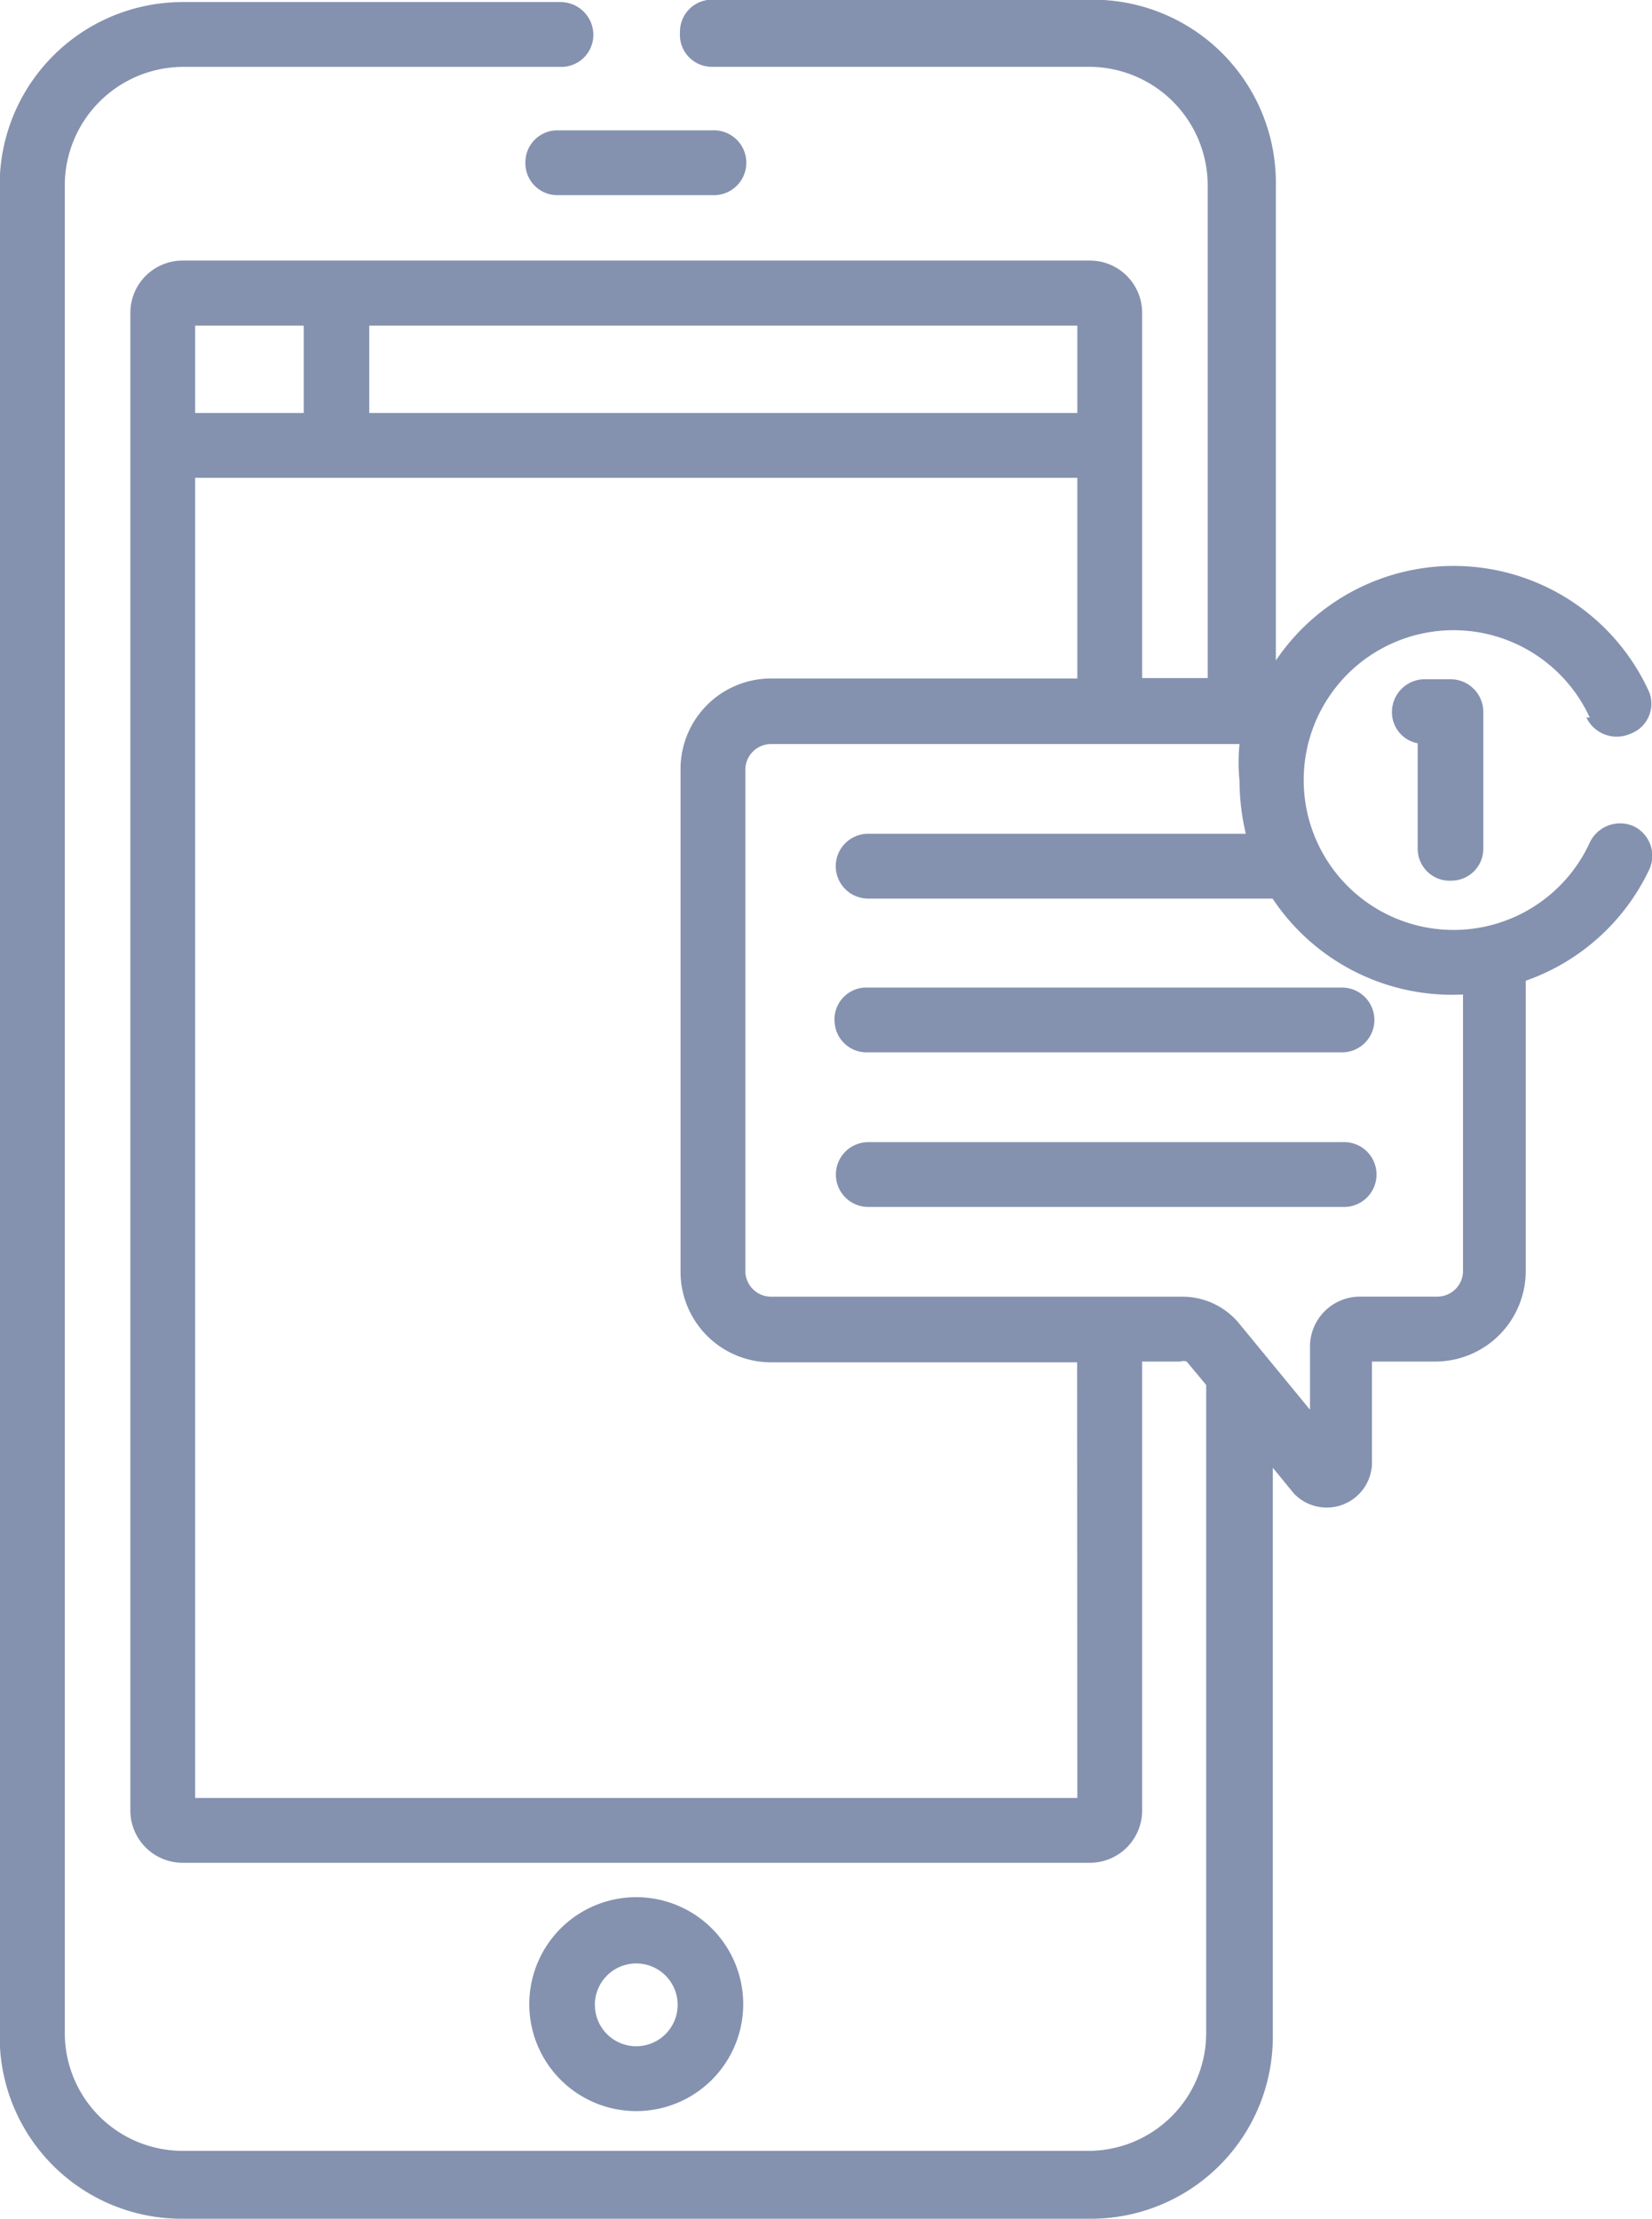 <svg xmlns="http://www.w3.org/2000/svg" width="26.18" height="35.161" viewBox="0 0 26.18 35.161"><defs><style>.a{fill:#8492af;}</style></defs><path class="a" d="M16.05,27.135a1.695,1.695,0,1,0-.509,1.212,1.695,1.695,0,0,0,.509-1.212Zm-2.351,0a.656.656,0,1,1,.188.472A.656.656,0,0,1,13.7,27.135Z" transform="translate(-4.272 4.624)"/><path class="a" d="M12.61,3.317a.507.507,0,0,0,.507.52h2.474a.514.514,0,1,0-.025-1.027H13.093a.507.507,0,0,0-.483.507Z" transform="translate(-4.284 -0.744)"/><path class="a" d="M16.57,14.31a.507.507,0,0,0,.507.507h7.534a.513.513,0,0,0,0-1.027H17.1a.507.507,0,0,0-.532.52Z" transform="translate(-3.344 1.86)"/><path class="a" d="M24.607,15.77H17.1a.513.513,0,0,0,0,1.027h7.534a.514.514,0,1,0-.025-1.027Z" transform="translate(-3.34 2.33)"/><path class="a" d="M24.638,13.032a.507.507,0,0,0,.52-.507V10.36a.52.52,0,0,0-.52-.52H24.23a.52.52,0,0,0-.52.52.5.5,0,0,0,.408.495v1.658a.507.507,0,0,0,.52.52Z" transform="translate(-1.651 0.924)"/><path class="a" d="M31.02,12.51a.532.532,0,0,0,.693.26.507.507,0,0,0,.3-.668,3.4,3.4,0,0,0-5.914-.495V4.035a2.9,2.9,0,0,0-2.9-2.9H17.163a.507.507,0,0,0-.507.52.507.507,0,0,0,.507.544h5.988a1.881,1.881,0,0,1,1.868,1.868v7.819H23.98v-5.8a.829.829,0,0,0-.829-.817H8.775a.829.829,0,0,0-.829.817V29.843a.829.829,0,0,0,.829.817H23.151a.829.829,0,0,0,.829-.817V22.717h.606a.148.148,0,0,1,.1,0l.309.371V33.369a1.868,1.868,0,0,1-1.868,1.856H8.775a1.868,1.868,0,0,1-1.868-1.856V4.035A1.881,1.881,0,0,1,8.775,2.2h5.988a.507.507,0,0,0,.52-.507.52.52,0,0,0-.52-.52H8.775a2.9,2.9,0,0,0-2.9,2.858V33.418a2.883,2.883,0,0,0,2.9,2.883H23.151a2.883,2.883,0,0,0,2.9-2.883V24.4l.334.408a.718.718,0,0,0,1.237-.458V22.717h1.014a1.435,1.435,0,0,0,1.423-1.435v-4.6a3.415,3.415,0,0,0,1.955-1.757.52.52,0,0,0-.247-.693.532.532,0,0,0-.693.26,2.375,2.375,0,1,1,0-1.98ZM22.953,7.685H11.732V6.3H22.953ZM8.973,6.3h1.72V7.685H8.973Zm13.98,23.333H8.973V8.712h13.98v3.18H18.1a1.435,1.435,0,0,0-1.435,1.448v7.955A1.435,1.435,0,0,0,18.1,22.729h4.85ZM29.065,16.9v4.38a.408.408,0,0,1-.4.408H27.432a.792.792,0,0,0-.792.792v1L25.514,22.11a1.163,1.163,0,0,0-.891-.421H18.1a.408.408,0,0,1-.408-.408V13.339a.408.408,0,0,1,.408-.408h7.423a2.908,2.908,0,0,0,0,.581,3.712,3.712,0,0,0,.1.841H19.638a.513.513,0,0,0,0,1.027h6.409A3.415,3.415,0,0,0,29.065,16.9Z" transform="translate(-5.88 -1.14)"/></svg>
